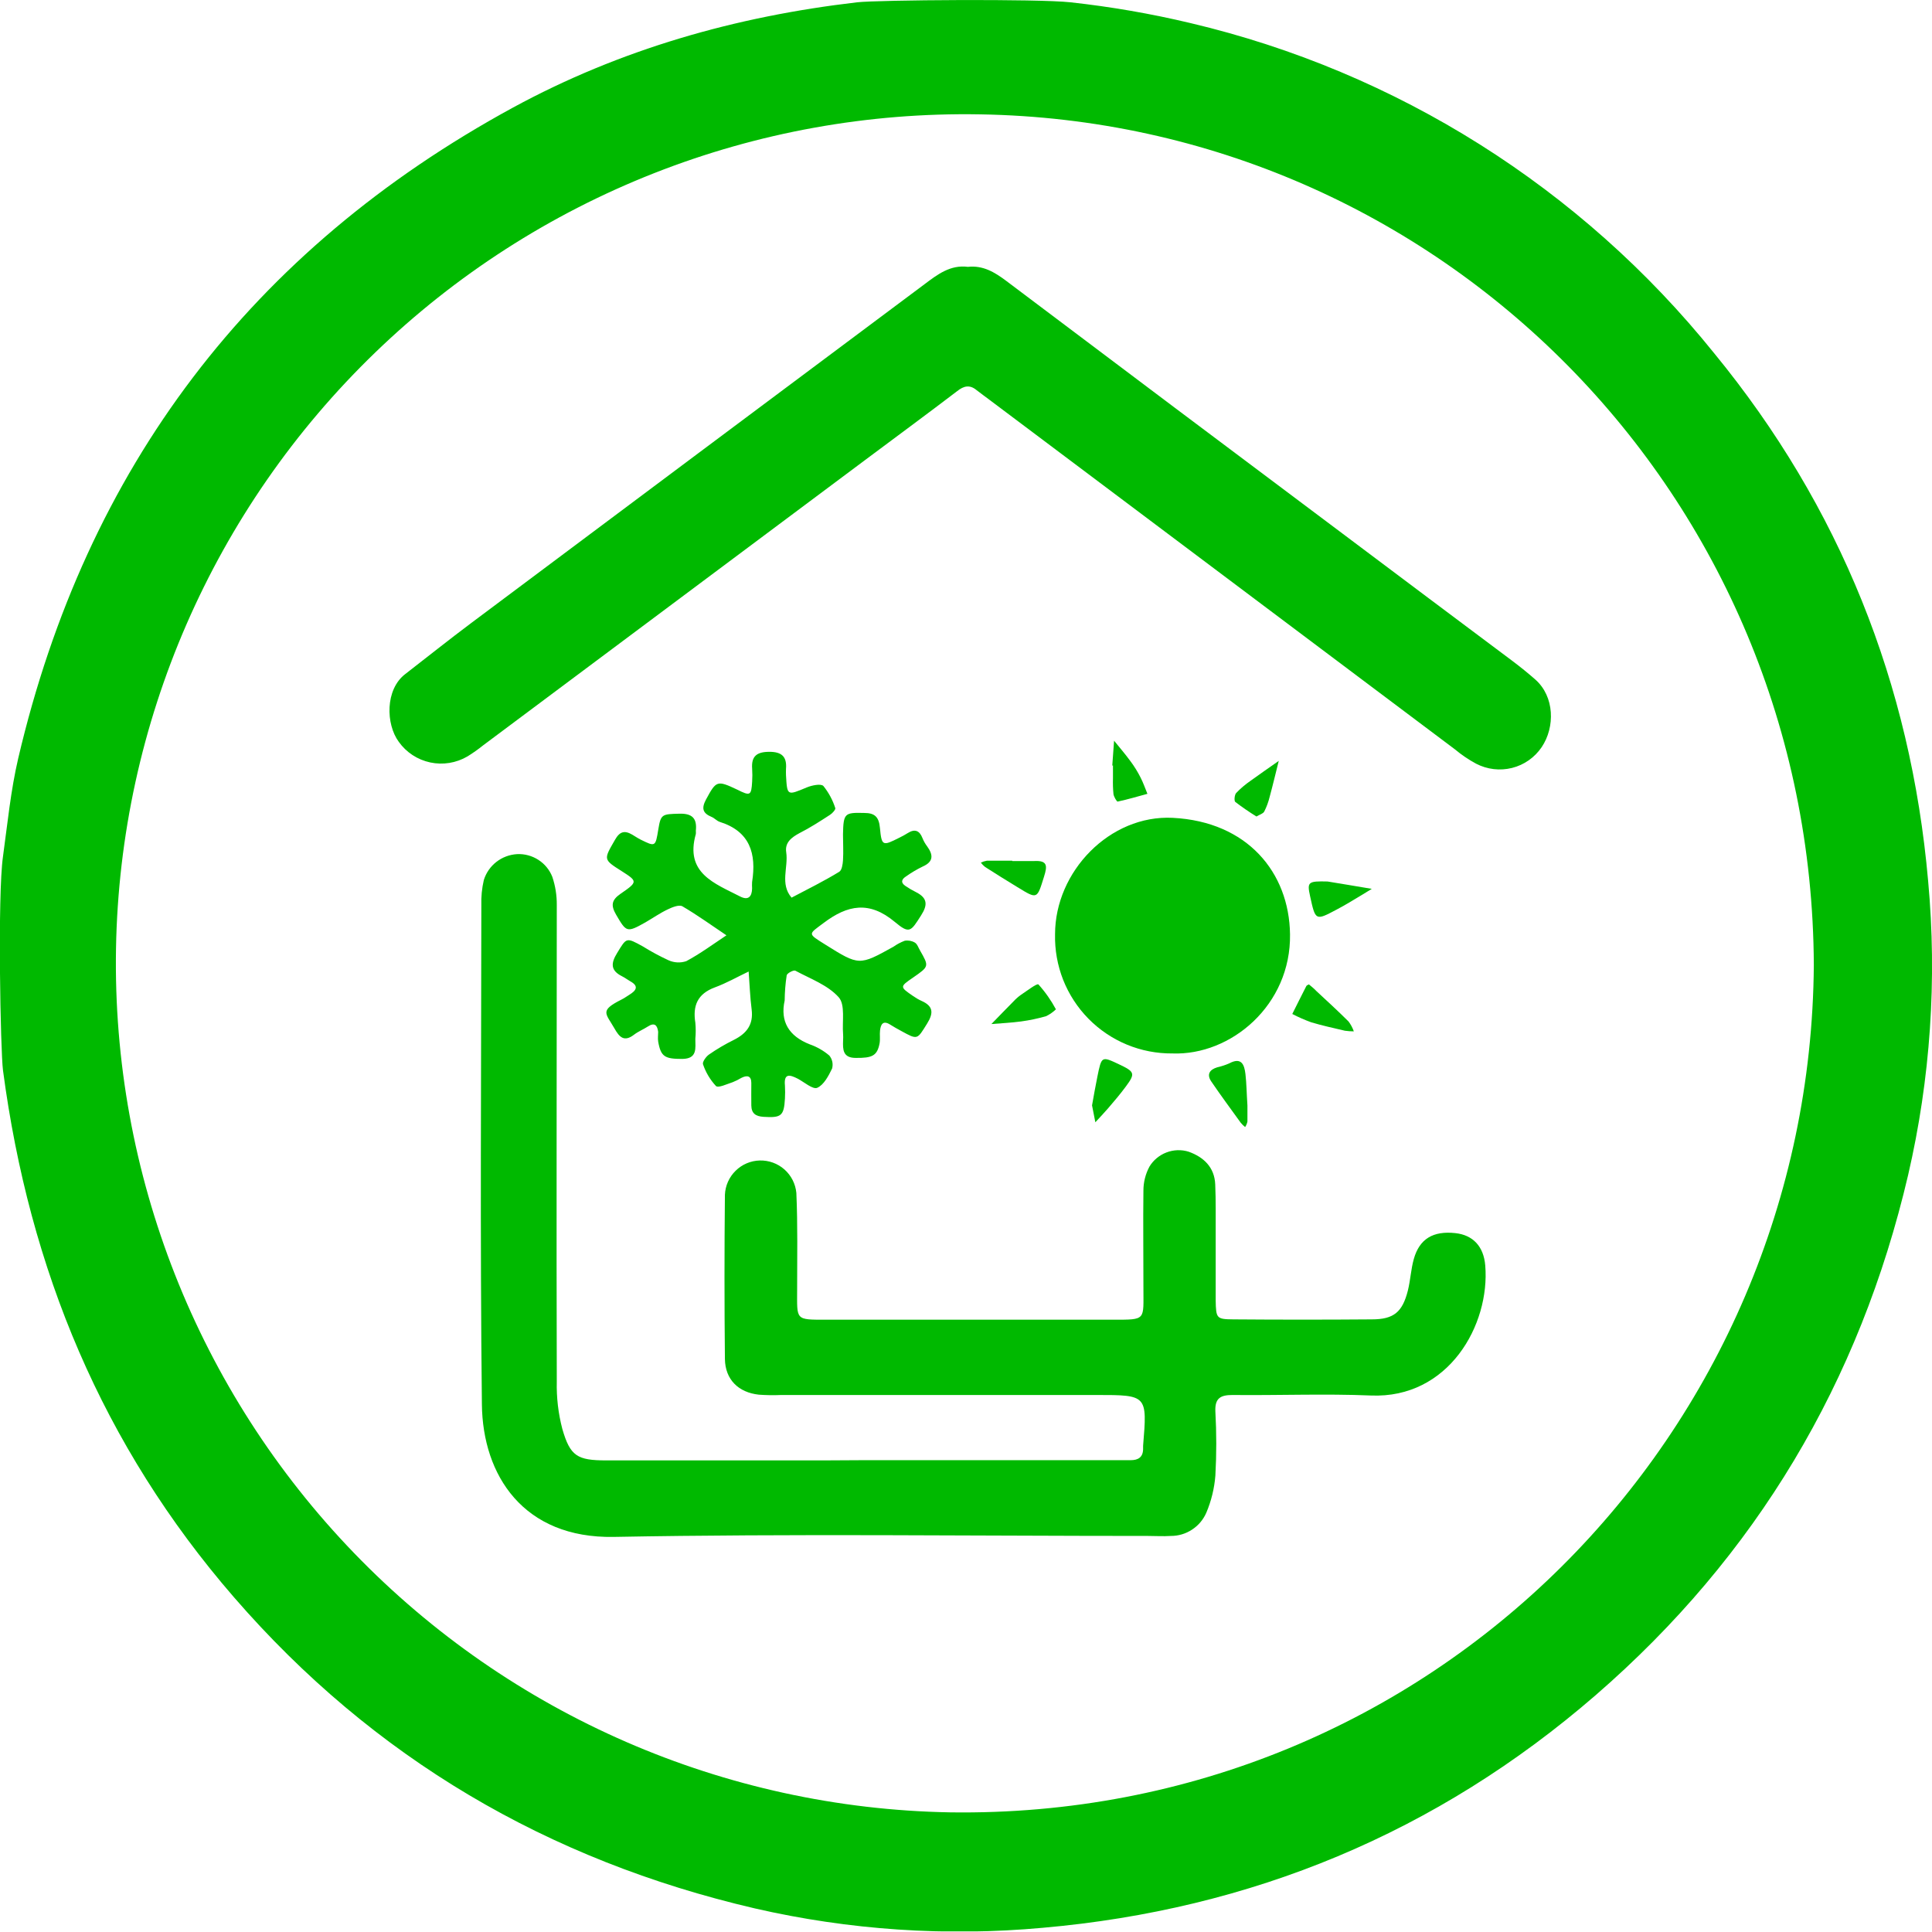 <?xml version="1.0" encoding="UTF-8"?>
<svg xmlns="http://www.w3.org/2000/svg" width="42" height="42" viewBox="0 0 42 42" fill="none">
  <g clip-path="url(#clip0_3434_237255)">
    <path d="M0.065 18.619C0.163 17.907 0.233 17.185 0.396 16.486C1.876 10.172 5.455 5.441 11.153 2.338C13.481 1.073 15.992 0.357 18.634 0.05C19.082 -0.002 22.568 -0.028 23.271 0.05C24.149 0.146 25.021 0.297 25.881 0.502C30.367 1.561 34.373 4.086 37.263 7.677C40 11.013 41.539 14.866 41.916 19.152C42.113 21.292 41.966 23.451 41.481 25.544C40.429 30.041 38.183 33.821 34.69 36.85C31.233 39.846 27.201 41.511 22.664 41.909C20.57 42.1 18.459 41.958 16.409 41.487C11.912 40.441 8.118 38.22 5.087 34.724C2.229 31.427 0.638 27.6 0.065 23.267C0.011 22.862 -0.056 19.463 0.065 18.619ZM39.431 20.979C39.385 10.743 31.274 2.647 21.304 2.486C18.88 2.443 16.471 2.878 14.216 3.766C11.96 4.654 9.902 5.978 8.158 7.662C4.635 11.062 2.608 15.722 2.522 20.617C2.436 25.512 4.297 30.241 7.698 33.763C11.098 37.285 15.758 39.312 20.653 39.399C31.121 39.549 39.357 31.164 39.431 20.979Z" fill="#00B900"></path>
    <path d="M18.773 31.743H24.092H24.581C24.743 31.743 24.848 31.679 24.85 31.501C24.85 31.478 24.85 31.454 24.85 31.431C24.941 30.326 24.941 30.326 23.838 30.326H16.986C16.823 30.333 16.659 30.331 16.496 30.319C16.053 30.271 15.765 29.99 15.759 29.543C15.747 28.353 15.747 27.163 15.759 25.974C15.767 25.777 15.85 25.59 15.991 25.452C16.131 25.313 16.319 25.233 16.516 25.228C16.713 25.223 16.905 25.292 17.053 25.423C17.201 25.554 17.293 25.736 17.312 25.932C17.343 26.635 17.329 27.337 17.329 28.031C17.329 28.702 17.28 28.69 17.964 28.689C20.041 28.689 22.117 28.689 24.194 28.689C24.928 28.689 24.855 28.706 24.857 27.986C24.858 27.267 24.848 26.581 24.857 25.887C24.856 25.704 24.901 25.523 24.988 25.361C25.073 25.22 25.204 25.112 25.358 25.053C25.513 24.994 25.683 24.988 25.84 25.037C26.168 25.155 26.403 25.375 26.418 25.749C26.433 26.099 26.427 26.452 26.428 26.799C26.428 27.289 26.428 27.783 26.428 28.269C26.435 28.661 26.446 28.679 26.811 28.682C27.815 28.69 28.818 28.69 29.822 28.682C30.302 28.682 30.488 28.522 30.606 28.055C30.662 27.83 30.672 27.593 30.735 27.369C30.859 26.93 31.157 26.754 31.639 26.807C32.014 26.848 32.253 27.088 32.288 27.51C32.395 28.801 31.491 30.409 29.8 30.337C28.8 30.295 27.795 30.337 26.792 30.326C26.535 30.326 26.408 30.394 26.421 30.683C26.447 31.149 26.447 31.616 26.421 32.081C26.399 32.356 26.333 32.627 26.226 32.881C26.161 33.033 26.053 33.162 25.915 33.252C25.778 33.343 25.616 33.391 25.451 33.39C25.288 33.401 25.125 33.39 24.961 33.39C21.088 33.39 17.215 33.339 13.344 33.411C11.376 33.446 10.492 32.069 10.476 30.529C10.435 26.913 10.461 23.297 10.464 19.683C10.458 19.497 10.476 19.311 10.518 19.131C10.567 18.974 10.662 18.837 10.791 18.737C10.92 18.636 11.077 18.578 11.24 18.568C11.403 18.56 11.565 18.603 11.703 18.692C11.841 18.78 11.947 18.91 12.007 19.062C12.073 19.259 12.106 19.465 12.104 19.673C12.104 23.126 12.094 26.578 12.104 30.031C12.096 30.379 12.136 30.726 12.224 31.062C12.395 31.657 12.55 31.747 13.179 31.748C14.742 31.748 16.305 31.748 17.869 31.748L18.773 31.743Z" fill="#00B900"></path>
    <path d="M21.041 5.801C21.371 5.765 21.624 5.918 21.873 6.105C24.309 7.941 26.749 9.775 29.194 11.606C30.425 12.531 31.656 13.454 32.886 14.374C33.054 14.501 33.218 14.633 33.375 14.771C33.797 15.143 33.808 15.806 33.515 16.242C33.363 16.467 33.134 16.628 32.871 16.694C32.608 16.76 32.33 16.727 32.089 16.602C31.926 16.514 31.772 16.41 31.63 16.291L21.512 8.693C21.419 8.623 21.322 8.553 21.231 8.482C21.08 8.356 20.95 8.39 20.809 8.502C20.142 9.011 19.466 9.507 18.794 10.01L10.503 16.203C10.395 16.29 10.28 16.371 10.162 16.444C9.918 16.587 9.629 16.634 9.353 16.575C9.076 16.516 8.832 16.356 8.668 16.125C8.387 15.743 8.371 14.991 8.808 14.655C9.286 14.285 9.76 13.906 10.245 13.543C13.529 11.086 16.814 8.631 20.099 6.178C20.382 5.965 20.66 5.752 21.041 5.801Z" fill="#00B900"></path>
    <path d="M17.058 21.75C16.957 22.205 17.147 22.525 17.606 22.704C17.76 22.758 17.903 22.84 18.028 22.946C18.06 22.984 18.082 23.03 18.093 23.079C18.104 23.128 18.102 23.178 18.09 23.227C18.012 23.388 17.91 23.585 17.766 23.648C17.671 23.689 17.485 23.526 17.345 23.451C17.177 23.366 17.036 23.319 17.064 23.601C17.069 23.694 17.069 23.788 17.064 23.881C17.043 24.262 16.982 24.303 16.597 24.279C16.428 24.268 16.336 24.205 16.333 24.033C16.33 23.862 16.333 23.706 16.333 23.543C16.333 23.38 16.237 23.371 16.115 23.433C16.056 23.469 15.993 23.5 15.928 23.526C15.805 23.565 15.616 23.657 15.564 23.609C15.438 23.473 15.342 23.312 15.283 23.137C15.264 23.089 15.347 22.971 15.411 22.926C15.583 22.806 15.764 22.7 15.952 22.607C16.233 22.466 16.382 22.273 16.34 21.944C16.305 21.671 16.296 21.394 16.275 21.12C16.029 21.237 15.792 21.373 15.538 21.466C15.162 21.606 15.057 21.864 15.116 22.232C15.127 22.348 15.127 22.465 15.116 22.582C15.116 22.785 15.165 23.015 14.835 23.02C14.456 23.02 14.366 22.977 14.308 22.641C14.297 22.572 14.308 22.5 14.308 22.431C14.29 22.291 14.232 22.219 14.083 22.316C13.986 22.379 13.875 22.423 13.784 22.493C13.569 22.657 13.466 22.551 13.355 22.353C13.167 22.025 13.031 21.972 13.506 21.732C13.569 21.701 13.626 21.66 13.685 21.623C13.826 21.535 13.898 21.441 13.701 21.332C13.64 21.297 13.584 21.254 13.522 21.223C13.272 21.098 13.277 20.942 13.416 20.717C13.622 20.382 13.607 20.371 13.978 20.576C14.156 20.687 14.34 20.786 14.53 20.874C14.652 20.93 14.791 20.938 14.919 20.895C15.223 20.732 15.502 20.526 15.792 20.333C15.474 20.12 15.164 19.895 14.834 19.702C14.762 19.662 14.611 19.723 14.513 19.771C14.346 19.85 14.193 19.958 14.03 20.052C13.626 20.279 13.617 20.266 13.396 19.889C13.279 19.688 13.288 19.57 13.489 19.431C13.868 19.171 13.861 19.159 13.52 18.941C13.109 18.681 13.122 18.688 13.368 18.259C13.473 18.072 13.579 18.048 13.745 18.145C13.805 18.18 13.864 18.221 13.926 18.252C14.249 18.411 14.249 18.41 14.311 18.03C14.366 17.7 14.388 17.698 14.772 17.689C15.053 17.682 15.155 17.795 15.127 18.06C15.129 18.083 15.129 18.106 15.127 18.13C14.884 18.983 15.535 19.203 16.09 19.489C16.27 19.581 16.346 19.489 16.35 19.314C16.347 19.268 16.347 19.221 16.35 19.174C16.447 18.558 16.305 18.074 15.647 17.867C15.582 17.846 15.532 17.784 15.469 17.759C15.272 17.677 15.247 17.57 15.349 17.379C15.571 16.969 15.587 16.958 16.029 17.167C16.31 17.308 16.333 17.297 16.351 16.992C16.357 16.898 16.357 16.804 16.351 16.71C16.331 16.441 16.45 16.345 16.721 16.344C16.992 16.342 17.109 16.448 17.087 16.713C17.085 16.76 17.085 16.807 17.087 16.854C17.113 17.303 17.11 17.297 17.541 17.117C17.651 17.072 17.845 17.031 17.9 17.087C18.015 17.23 18.102 17.392 18.158 17.566C18.171 17.596 18.095 17.682 18.043 17.714C17.827 17.854 17.61 17.995 17.384 18.109C17.207 18.204 17.058 18.315 17.092 18.53C17.14 18.858 16.951 19.215 17.208 19.514C17.555 19.331 17.911 19.156 18.244 18.952C18.302 18.918 18.32 18.789 18.326 18.702C18.338 18.516 18.326 18.328 18.326 18.14C18.335 17.677 18.361 17.662 18.788 17.673C19.018 17.673 19.107 17.76 19.129 17.999C19.167 18.397 19.188 18.394 19.551 18.211C19.614 18.181 19.675 18.147 19.734 18.11C19.885 18.015 19.988 18.052 20.053 18.218C20.079 18.283 20.114 18.345 20.157 18.401C20.289 18.585 20.297 18.733 20.058 18.838C19.932 18.899 19.811 18.971 19.697 19.052C19.606 19.109 19.571 19.182 19.679 19.257C19.755 19.309 19.835 19.356 19.918 19.397C20.162 19.522 20.171 19.671 20.024 19.899C19.801 20.25 19.774 20.312 19.45 20.04C18.898 19.58 18.427 19.67 17.904 20.065C17.57 20.316 17.549 20.288 17.939 20.533C18.677 20.995 18.677 20.995 19.423 20.581C19.499 20.527 19.581 20.484 19.668 20.451C19.744 20.438 19.822 20.452 19.888 20.491C19.942 20.523 19.965 20.603 20.001 20.663C20.199 21.009 20.199 21.009 19.85 21.251C19.558 21.452 19.558 21.452 19.85 21.653C19.907 21.693 19.968 21.729 20.032 21.758C20.287 21.871 20.3 22.018 20.155 22.251C19.937 22.601 19.953 22.611 19.593 22.413C19.51 22.369 19.43 22.323 19.35 22.273C19.193 22.174 19.146 22.273 19.131 22.403C19.121 22.494 19.138 22.591 19.121 22.684C19.069 22.954 18.958 23.002 18.602 22.998C18.321 22.998 18.321 22.814 18.328 22.621C18.331 22.574 18.331 22.527 18.328 22.48C18.305 22.206 18.379 21.844 18.233 21.68C17.997 21.415 17.617 21.278 17.29 21.102C17.252 21.082 17.109 21.158 17.102 21.203C17.074 21.384 17.06 21.567 17.058 21.75Z" fill="#00B900"></path>
    <path d="M25.487 22.901C25.148 22.904 24.811 22.839 24.497 22.709C24.184 22.579 23.9 22.388 23.662 22.146C23.424 21.904 23.237 21.616 23.112 21.301C22.988 20.985 22.928 20.648 22.936 20.309C22.936 18.944 24.129 17.71 25.495 17.779C27.116 17.862 28.025 18.965 28.044 20.309C28.068 21.849 26.76 22.949 25.487 22.901Z" fill="#00B900"></path>
    <path d="M27.118 24.032C27.118 24.106 27.118 24.244 27.118 24.382C27.109 24.425 27.092 24.465 27.068 24.501C27.033 24.473 27.001 24.442 26.972 24.407C26.757 24.109 26.538 23.813 26.331 23.509C26.229 23.357 26.295 23.253 26.46 23.203C26.55 23.182 26.638 23.154 26.722 23.117C26.986 22.976 27.051 23.141 27.075 23.349C27.099 23.557 27.1 23.762 27.118 24.032Z" fill="#00B900"></path>
    <path d="M22.006 18.718C22.167 18.718 22.328 18.718 22.49 18.718C22.771 18.705 22.771 18.822 22.697 19.055C22.543 19.549 22.556 19.554 22.117 19.285C21.883 19.144 21.648 18.995 21.415 18.847C21.38 18.82 21.35 18.788 21.323 18.753C21.364 18.733 21.408 18.719 21.453 18.711C21.637 18.711 21.821 18.711 22.005 18.711L22.006 18.718Z" fill="#00B900"></path>
    <path d="M23.74 24.03C23.781 23.805 23.815 23.602 23.857 23.401C23.947 22.959 23.948 22.959 24.322 23.135C24.669 23.299 24.685 23.335 24.477 23.617C24.355 23.783 24.22 23.941 24.085 24.098C23.997 24.201 23.903 24.297 23.812 24.397C23.788 24.269 23.763 24.143 23.74 24.03Z" fill="#00B900"></path>
    <path d="M28.861 19.163L29.315 19.238L29.822 19.323C29.667 19.418 29.512 19.513 29.356 19.605C29.258 19.664 29.159 19.72 29.058 19.773C28.597 20.018 28.597 20.018 28.48 19.481C28.413 19.174 28.433 19.152 28.861 19.163Z" fill="#00B900"></path>
    <path d="M28.455 21.4C28.507 21.444 28.562 21.486 28.613 21.541C28.849 21.76 29.087 21.978 29.316 22.206C29.365 22.271 29.404 22.344 29.431 22.421C29.366 22.421 29.301 22.416 29.237 22.407C28.991 22.349 28.744 22.296 28.502 22.223C28.362 22.172 28.225 22.112 28.093 22.043C28.194 21.843 28.292 21.642 28.395 21.443C28.403 21.419 28.433 21.412 28.455 21.4Z" fill="#00B900"></path>
    <path d="M24.18 16.644L24.219 16.102C24.34 16.251 24.465 16.397 24.579 16.553C24.661 16.663 24.733 16.78 24.795 16.903C24.854 17.017 24.895 17.139 24.944 17.257C24.729 17.316 24.514 17.379 24.296 17.426C24.277 17.426 24.215 17.323 24.206 17.264C24.195 17.15 24.191 17.035 24.195 16.921C24.195 16.828 24.195 16.737 24.195 16.64L24.18 16.644Z" fill="#00B900"></path>
    <path d="M22.955 21.942C22.892 22.002 22.82 22.053 22.742 22.091C22.564 22.142 22.383 22.18 22.2 22.205C21.985 22.234 21.768 22.244 21.552 22.262C21.712 22.098 21.871 21.932 22.032 21.77C22.08 21.718 22.133 21.671 22.19 21.63C22.321 21.544 22.543 21.371 22.575 21.401C22.723 21.565 22.85 21.747 22.955 21.942Z" fill="#00B900"></path>
    <path d="M27.314 17.75C27.156 17.652 27.003 17.547 26.855 17.434C26.825 17.41 26.837 17.282 26.872 17.241C26.966 17.142 27.071 17.053 27.184 16.975C27.386 16.828 27.594 16.686 27.799 16.541C27.733 16.802 27.672 17.064 27.601 17.324C27.574 17.434 27.535 17.542 27.483 17.643C27.456 17.691 27.379 17.71 27.314 17.75Z" fill="#00B900"></path>
  </g>
  <defs>
    <clipPath id="clip0_3434_237255">
      <rect width="42" height="41.987" fill="white"></rect>
    </clipPath>
  </defs>
</svg>
